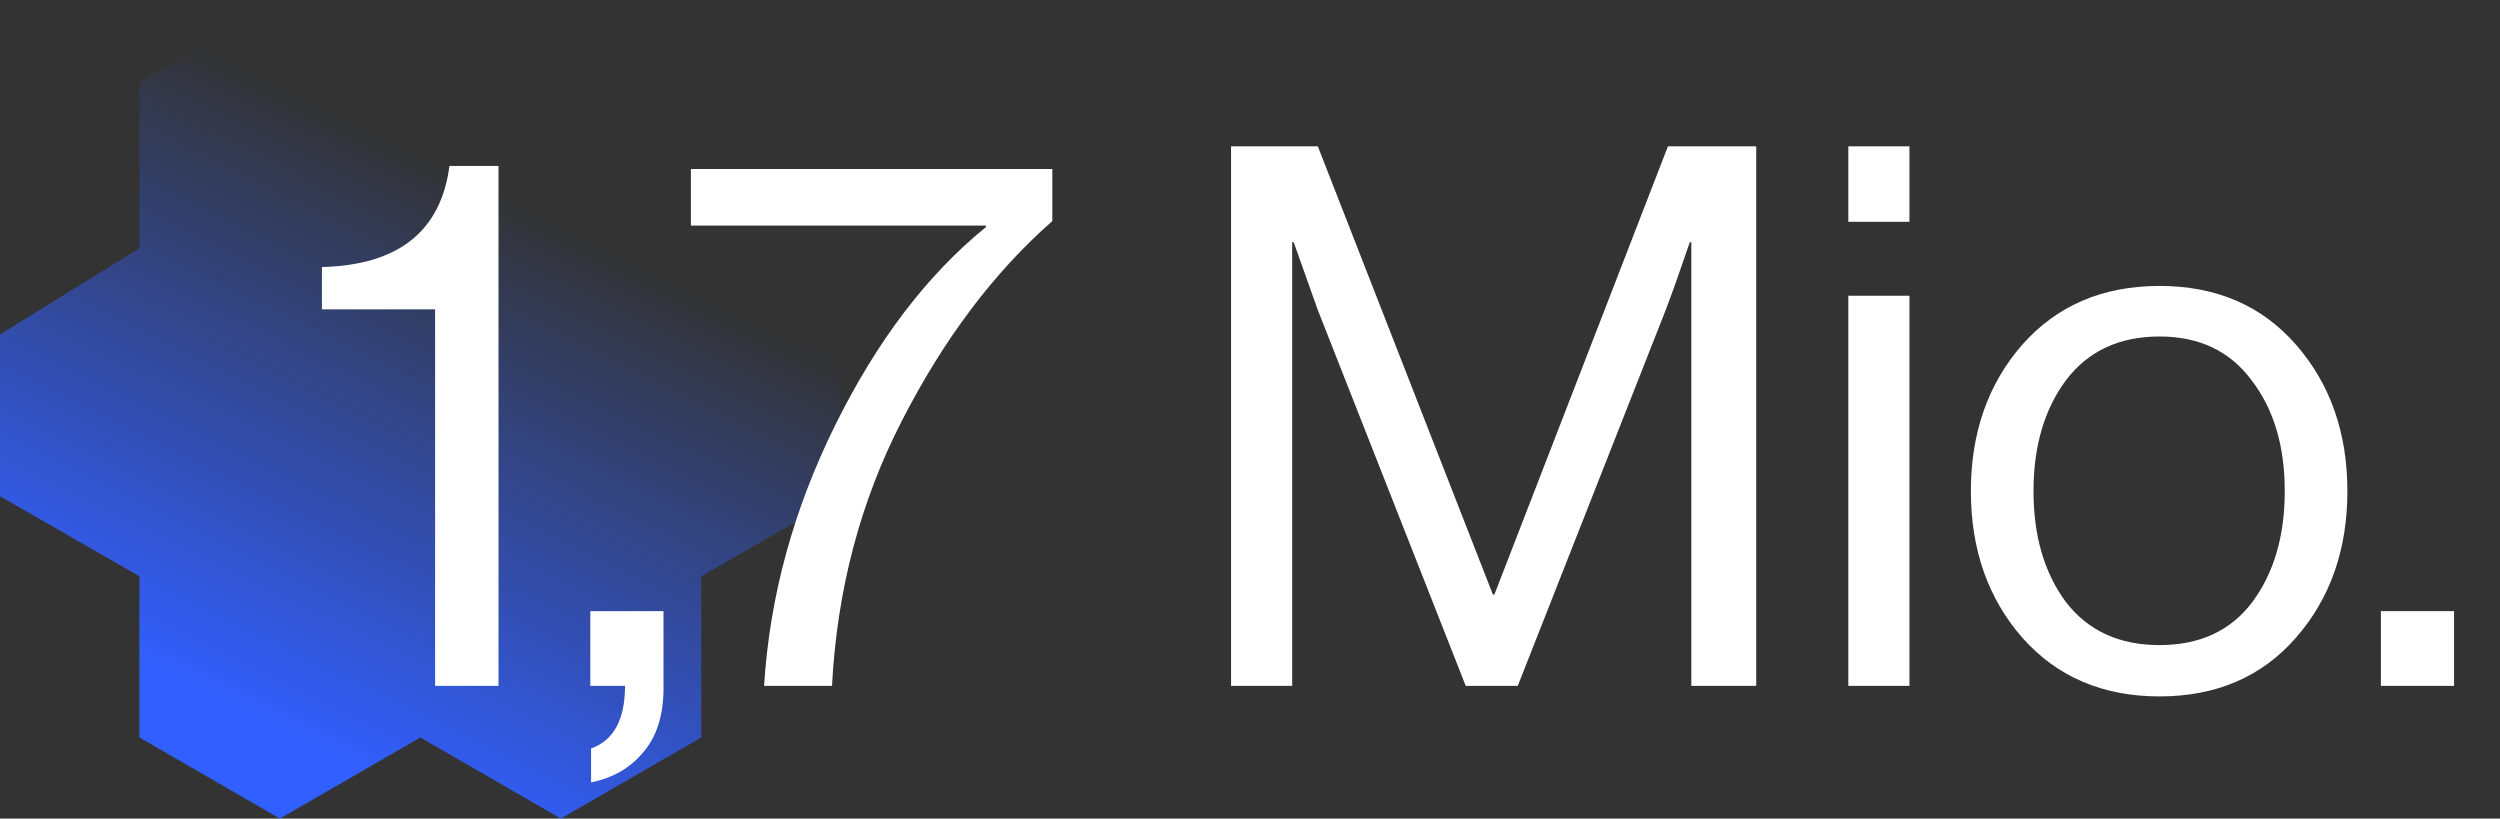 <svg width="226" height="74" viewBox="0 0 226 74" fill="none" xmlns="http://www.w3.org/2000/svg">
<rect x="0" y="0" width="226" height="74" fill="#333333" stroke="none"/>
<path d="M76 30.236V44.862L63.394 52.094V66.668L50.7 74L38.002 66.668H37.998L25.3 74L12.602 66.668V52.094L0 44.862V30.236L12.602 22.439V7.5L25.464 0L37.998 7.714L50.621 0.141L63.398 7.611V22.439L76 30.236Z" fill="url(#paint0_linear_508_18)"/>
<path d="M39.334 62V27.963H29.102V24.143C36.014 23.961 39.857 20.915 40.63 15.003H45.064V62H39.334ZM53.433 70.731V67.662C55.48 66.934 56.503 65.047 56.503 62H53.365V55.247H59.981V62.205C59.981 64.615 59.39 66.525 58.208 67.934C57.026 69.39 55.434 70.322 53.433 70.731ZM69.074 62C69.574 53.951 71.711 46.107 75.486 38.468C79.26 30.828 83.807 24.848 89.128 20.528V20.392H62.457V15.276H95.13V19.982C89.855 24.621 85.331 30.623 81.556 37.99C77.782 45.311 75.667 53.315 75.213 62H69.074ZM111.287 62V13.23H119.132L134.957 53.747H135.093L150.781 13.23H158.762V62H152.896V21.892H152.759C151.895 24.439 151.168 26.485 150.577 28.031L137.207 62H132.501L119.132 28.031L116.949 21.892H116.813V62H111.287ZM167.089 62V26.735H172.614V62H167.089ZM167.089 20.051V13.23H172.614V20.051H167.089ZM207.566 57.635C204.473 61.182 200.358 62.955 195.219 62.955C190.081 62.955 185.943 61.182 182.805 57.635C179.713 54.088 178.167 49.677 178.167 44.402C178.167 39.127 179.713 34.716 182.805 31.169C185.943 27.622 190.081 25.849 195.219 25.849C200.358 25.849 204.473 27.622 207.566 31.169C210.658 34.716 212.204 39.127 212.204 44.402C212.204 49.677 210.658 54.088 207.566 57.635ZM186.761 54.429C188.762 57.021 191.582 58.317 195.219 58.317C198.857 58.317 201.654 57.021 203.609 54.429C205.565 51.791 206.542 48.449 206.542 44.402C206.542 40.309 205.542 36.967 203.541 34.375C201.586 31.737 198.812 30.419 195.219 30.419C191.582 30.419 188.762 31.737 186.761 34.375C184.806 37.012 183.828 40.355 183.828 44.402C183.828 48.449 184.806 51.791 186.761 54.429ZM215.232 62V55.247H221.848V62H215.232Z" fill="white"/>
<defs>
<linearGradient id="paint0_linear_508_18" x1="14.783" y1="74" x2="55.558" y2="-8.379" gradientUnits="userSpaceOnUse">
<stop offset="0.125" stop-color="#325FFF"/>
<stop offset="0.7" stop-color="#325FFF" stop-opacity="0"/>
</linearGradient>
</defs>
</svg>
